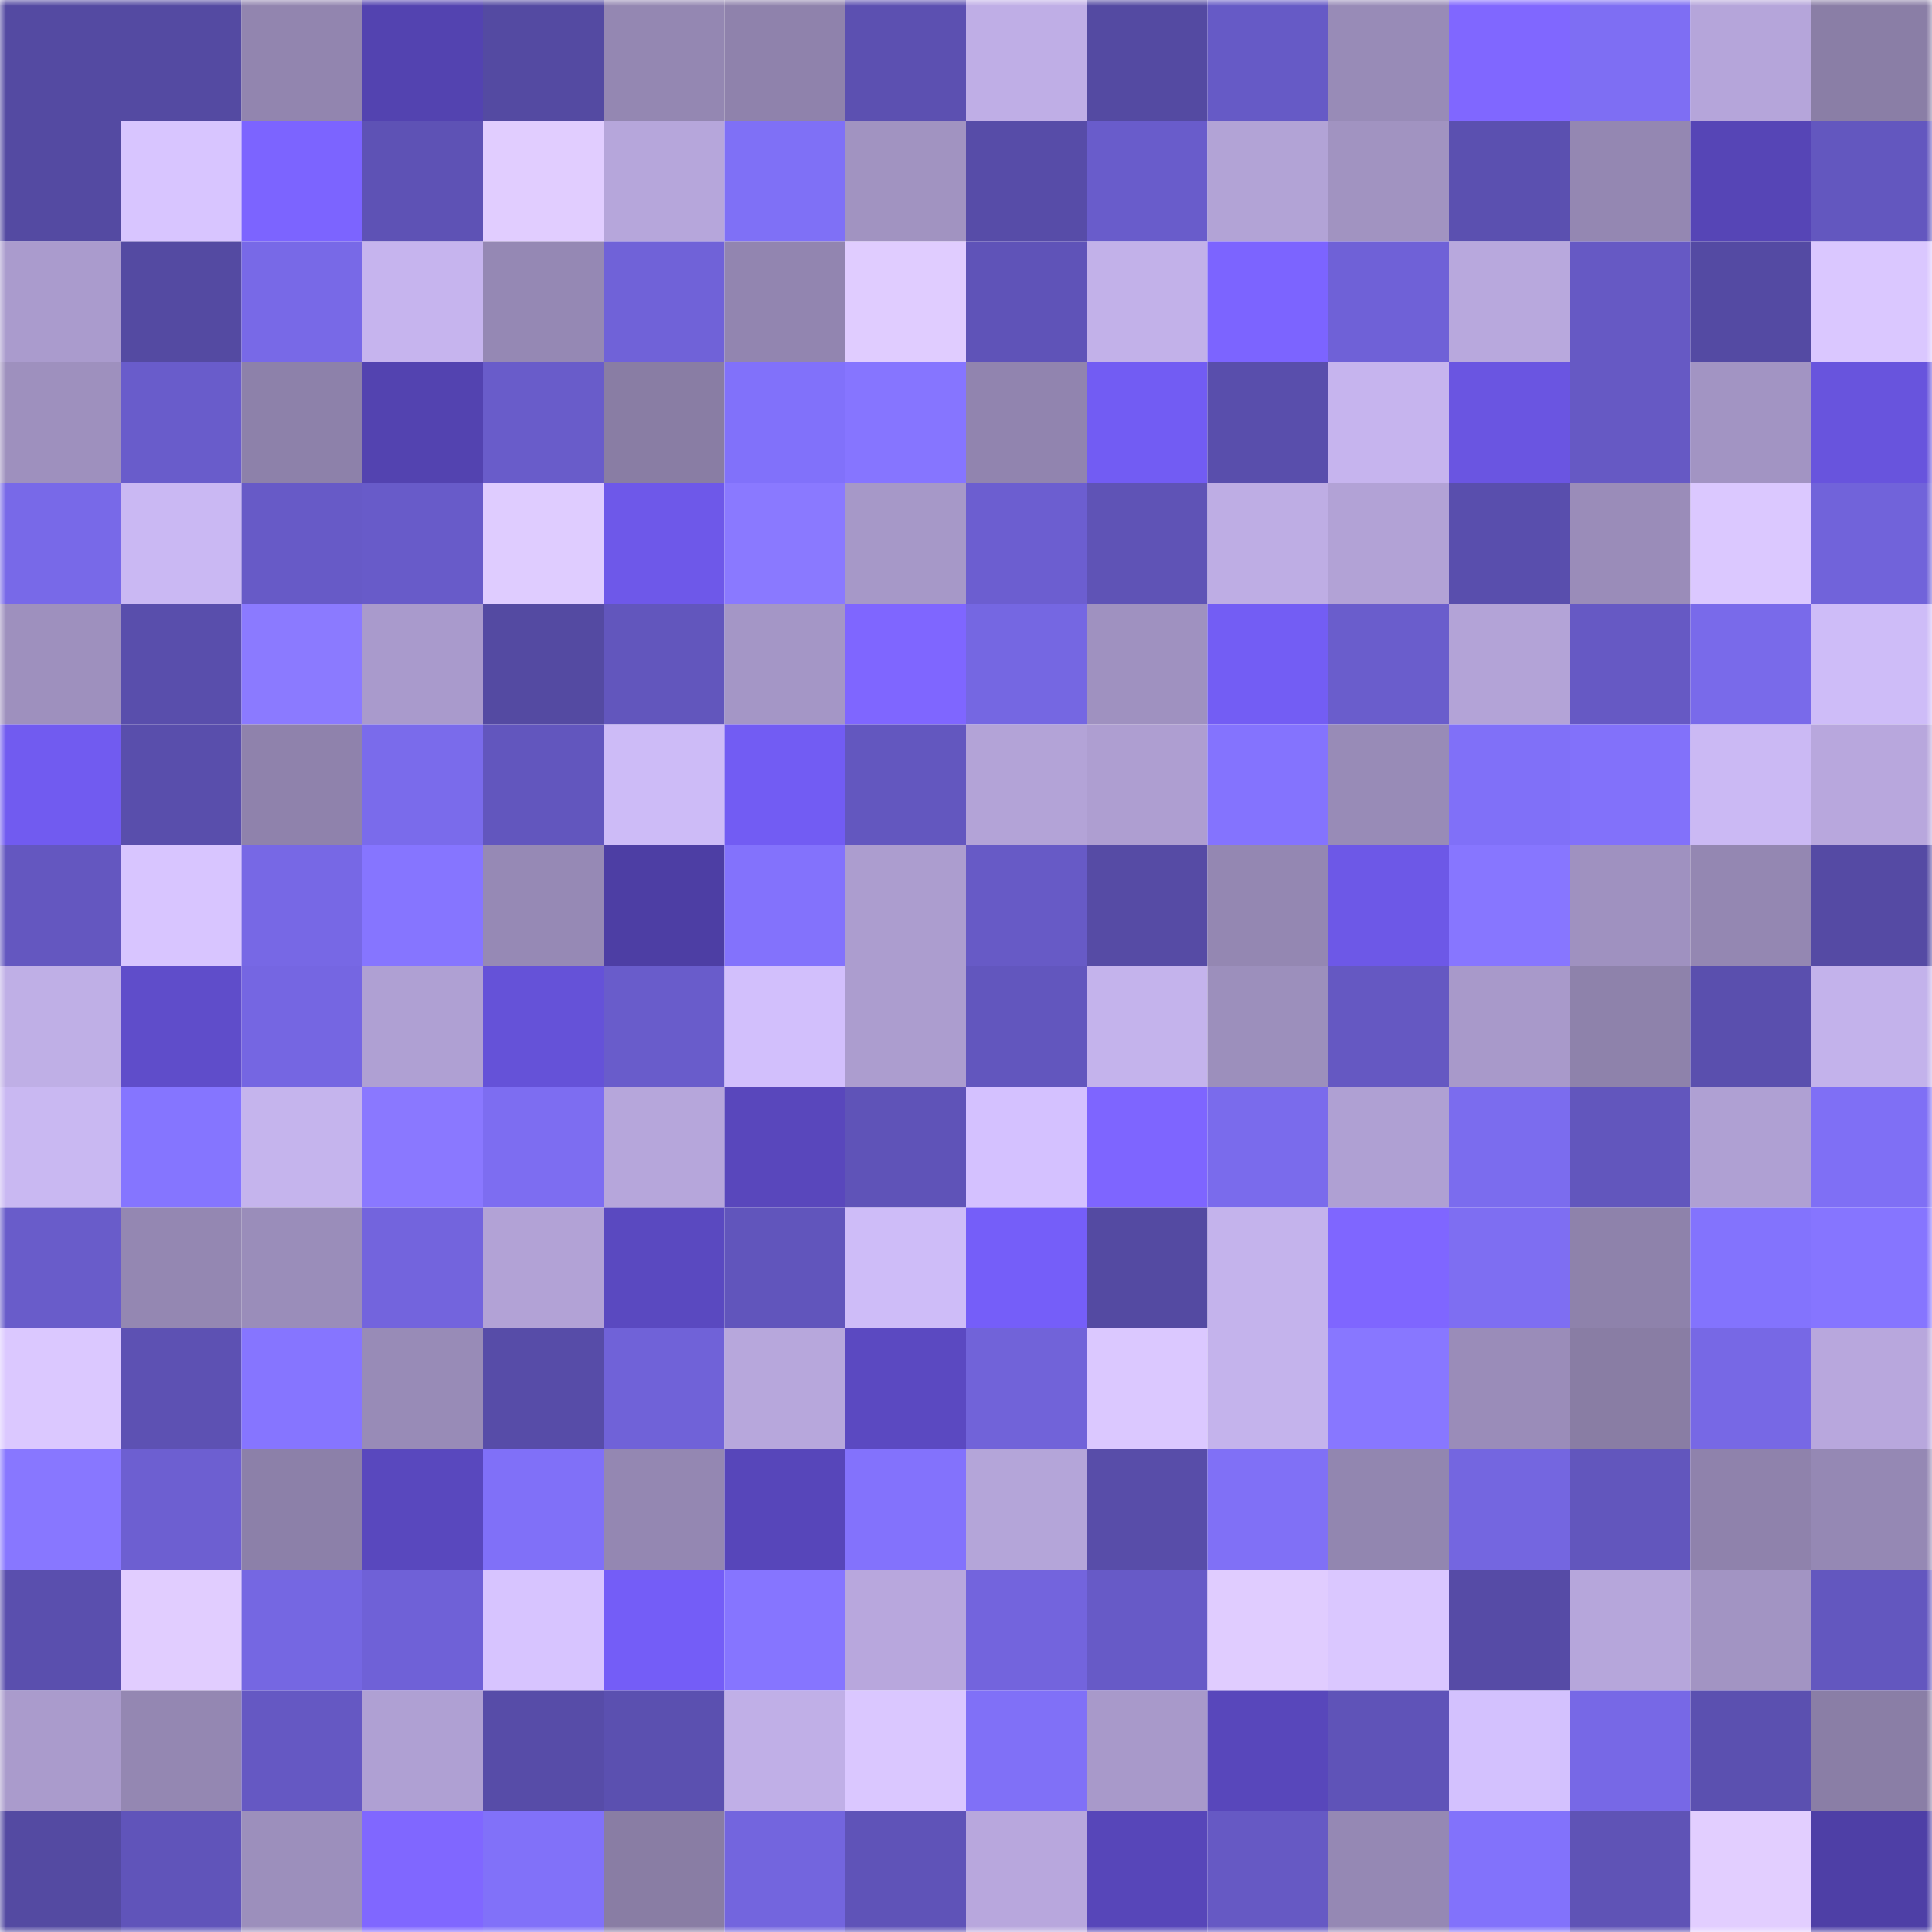 <svg viewBox="0 0 160 160" fill="none" role="img" xmlns="http://www.w3.org/2000/svg" width="240" height="240" name="ethereum%2C0x3d1846ea60001a3bc21438d76f3958422fe89adb"><title>ethereum,0x3d1846ea60001a3bc21438d76f3958422fe89adb</title><mask id="1414980890" mask-type="alpha" maskUnits="userSpaceOnUse" x="0" y="0" width="160" height="160"><rect width="160" height="160" fill="#FFFFFF"></rect></mask><g mask="url(#1414980890)"><rect x="0" y="0" width="10" height="10" fill="#544aa2"></rect><rect x="10" y="0" width="10" height="10" fill="#544aa2"></rect><rect x="20" y="0" width="10" height="10" fill="#9285af"></rect><rect x="30" y="0" width="10" height="10" fill="#5343b0"></rect><rect x="40" y="0" width="10" height="10" fill="#544aa2"></rect><rect x="50" y="0" width="10" height="10" fill="#9487b2"></rect><rect x="60" y="0" width="10" height="10" fill="#8f82ac"></rect><rect x="70" y="0" width="10" height="10" fill="#5c50b1"></rect><rect x="80" y="0" width="10" height="10" fill="#bfaee6"></rect><rect x="90" y="0" width="10" height="10" fill="#544aa2"></rect><rect x="100" y="0" width="10" height="10" fill="#665ac6"></rect><rect x="110" y="0" width="10" height="10" fill="#988bb7"></rect><rect x="120" y="0" width="10" height="10" fill="#8067ff"></rect><rect x="130" y="0" width="10" height="10" fill="#7e6ef3"></rect><rect x="140" y="0" width="10" height="10" fill="#b5a5da"></rect><rect x="150" y="0" width="10" height="10" fill="#8a7ea6"></rect><rect x="0" y="10" width="10" height="10" fill="#544aa2"></rect><rect x="10" y="10" width="10" height="10" fill="#d8c5ff"></rect><rect x="20" y="10" width="10" height="10" fill="#7c64ff"></rect><rect x="30" y="10" width="10" height="10" fill="#5e52b5"></rect><rect x="40" y="10" width="10" height="10" fill="#e1cdff"></rect><rect x="50" y="10" width="10" height="10" fill="#b6a6db"></rect><rect x="60" y="10" width="10" height="10" fill="#7f70f6"></rect><rect x="70" y="10" width="10" height="10" fill="#a193c1"></rect><rect x="80" y="10" width="10" height="10" fill="#574ca8"></rect><rect x="90" y="10" width="10" height="10" fill="#695ccb"></rect><rect x="100" y="10" width="10" height="10" fill="#b2a3d6"></rect><rect x="110" y="10" width="10" height="10" fill="#a193c1"></rect><rect x="120" y="10" width="10" height="10" fill="#5b50b0"></rect><rect x="130" y="10" width="10" height="10" fill="#9487b2"></rect><rect x="140" y="10" width="10" height="10" fill="#5645b6"></rect><rect x="150" y="10" width="10" height="10" fill="#6357bf"></rect><rect x="0" y="20" width="10" height="10" fill="#aa9bcd"></rect><rect x="10" y="20" width="10" height="10" fill="#544aa2"></rect><rect x="20" y="20" width="10" height="10" fill="#7869e7"></rect><rect x="30" y="20" width="10" height="10" fill="#c6b4ee"></rect><rect x="40" y="20" width="10" height="10" fill="#9588b4"></rect><rect x="50" y="20" width="10" height="10" fill="#7062d8"></rect><rect x="60" y="20" width="10" height="10" fill="#9285b0"></rect><rect x="70" y="20" width="10" height="10" fill="#e0ccff"></rect><rect x="80" y="20" width="10" height="10" fill="#5f53b8"></rect><rect x="90" y="20" width="10" height="10" fill="#c2b1e9"></rect><rect x="100" y="20" width="10" height="10" fill="#7c64ff"></rect><rect x="110" y="20" width="10" height="10" fill="#6f61d7"></rect><rect x="120" y="20" width="10" height="10" fill="#b8a8dd"></rect><rect x="130" y="20" width="10" height="10" fill="#6659c4"></rect><rect x="140" y="20" width="10" height="10" fill="#544aa3"></rect><rect x="150" y="20" width="10" height="10" fill="#dac7ff"></rect><rect x="0" y="30" width="10" height="10" fill="#9e90be"></rect><rect x="10" y="30" width="10" height="10" fill="#695ccb"></rect><rect x="20" y="30" width="10" height="10" fill="#8d81aa"></rect><rect x="30" y="30" width="10" height="10" fill="#5343b0"></rect><rect x="40" y="30" width="10" height="10" fill="#695cca"></rect><rect x="50" y="30" width="10" height="10" fill="#897da4"></rect><rect x="60" y="30" width="10" height="10" fill="#8171fa"></rect><rect x="70" y="30" width="10" height="10" fill="#8675ff"></rect><rect x="80" y="30" width="10" height="10" fill="#9184af"></rect><rect x="90" y="30" width="10" height="10" fill="#725cf3"></rect><rect x="100" y="30" width="10" height="10" fill="#594eac"></rect><rect x="110" y="30" width="10" height="10" fill="#c6b4ee"></rect><rect x="120" y="30" width="10" height="10" fill="#6a55e1"></rect><rect x="130" y="30" width="10" height="10" fill="#6659c4"></rect><rect x="140" y="30" width="10" height="10" fill="#a294c3"></rect><rect x="150" y="30" width="10" height="10" fill="#6854dd"></rect><rect x="0" y="40" width="10" height="10" fill="#7869e8"></rect><rect x="10" y="40" width="10" height="10" fill="#cab8f3"></rect><rect x="20" y="40" width="10" height="10" fill="#675ac7"></rect><rect x="30" y="40" width="10" height="10" fill="#685bc9"></rect><rect x="40" y="40" width="10" height="10" fill="#dfccff"></rect><rect x="50" y="40" width="10" height="10" fill="#6e58e9"></rect><rect x="60" y="40" width="10" height="10" fill="#8a79ff"></rect><rect x="70" y="40" width="10" height="10" fill="#a698c8"></rect><rect x="80" y="40" width="10" height="10" fill="#6c5ed0"></rect><rect x="90" y="40" width="10" height="10" fill="#5f53b6"></rect><rect x="100" y="40" width="10" height="10" fill="#beade4"></rect><rect x="110" y="40" width="10" height="10" fill="#b2a2d6"></rect><rect x="120" y="40" width="10" height="10" fill="#594ead"></rect><rect x="130" y="40" width="10" height="10" fill="#9a8cb9"></rect><rect x="140" y="40" width="10" height="10" fill="#dbc8ff"></rect><rect x="150" y="40" width="10" height="10" fill="#7163da"></rect><rect x="0" y="50" width="10" height="10" fill="#9e90be"></rect><rect x="10" y="50" width="10" height="10" fill="#594eac"></rect><rect x="20" y="50" width="10" height="10" fill="#8b7aff"></rect><rect x="30" y="50" width="10" height="10" fill="#a99acc"></rect><rect x="40" y="50" width="10" height="10" fill="#544aa2"></rect><rect x="50" y="50" width="10" height="10" fill="#6256bd"></rect><rect x="60" y="50" width="10" height="10" fill="#a496c6"></rect><rect x="70" y="50" width="10" height="10" fill="#7f66ff"></rect><rect x="80" y="50" width="10" height="10" fill="#7567e2"></rect><rect x="90" y="50" width="10" height="10" fill="#9f91c0"></rect><rect x="100" y="50" width="10" height="10" fill="#735df4"></rect><rect x="110" y="50" width="10" height="10" fill="#6a5dcc"></rect><rect x="120" y="50" width="10" height="10" fill="#b3a3d7"></rect><rect x="130" y="50" width="10" height="10" fill="#6659c4"></rect><rect x="140" y="50" width="10" height="10" fill="#796aea"></rect><rect x="150" y="50" width="10" height="10" fill="#cebcf8"></rect><rect x="0" y="60" width="10" height="10" fill="#715bf0"></rect><rect x="10" y="60" width="10" height="10" fill="#594eac"></rect><rect x="20" y="60" width="10" height="10" fill="#8f82ac"></rect><rect x="30" y="60" width="10" height="10" fill="#7a6beb"></rect><rect x="40" y="60" width="10" height="10" fill="#6256be"></rect><rect x="50" y="60" width="10" height="10" fill="#cdbbf7"></rect><rect x="60" y="60" width="10" height="10" fill="#725cf3"></rect><rect x="70" y="60" width="10" height="10" fill="#6357bf"></rect><rect x="80" y="60" width="10" height="10" fill="#b3a3d7"></rect><rect x="90" y="60" width="10" height="10" fill="#ae9ed1"></rect><rect x="100" y="60" width="10" height="10" fill="#8473fe"></rect><rect x="110" y="60" width="10" height="10" fill="#988bb7"></rect><rect x="120" y="60" width="10" height="10" fill="#8070f8"></rect><rect x="130" y="60" width="10" height="10" fill="#8271fa"></rect><rect x="140" y="60" width="10" height="10" fill="#cbb9f4"></rect><rect x="150" y="60" width="10" height="10" fill="#b8a7dd"></rect><rect x="0" y="70" width="10" height="10" fill="#6457c0"></rect><rect x="10" y="70" width="10" height="10" fill="#d8c5ff"></rect><rect x="20" y="70" width="10" height="10" fill="#7768e5"></rect><rect x="30" y="70" width="10" height="10" fill="#8675ff"></rect><rect x="40" y="70" width="10" height="10" fill="#9689b5"></rect><rect x="50" y="70" width="10" height="10" fill="#4d3ea4"></rect><rect x="60" y="70" width="10" height="10" fill="#8372fc"></rect><rect x="70" y="70" width="10" height="10" fill="#ac9dcf"></rect><rect x="80" y="70" width="10" height="10" fill="#675ac6"></rect><rect x="90" y="70" width="10" height="10" fill="#564ba5"></rect><rect x="100" y="70" width="10" height="10" fill="#9487b2"></rect><rect x="110" y="70" width="10" height="10" fill="#6d58e7"></rect><rect x="120" y="70" width="10" height="10" fill="#8776ff"></rect><rect x="130" y="70" width="10" height="10" fill="#9f91c0"></rect><rect x="140" y="70" width="10" height="10" fill="#9487b2"></rect><rect x="150" y="70" width="10" height="10" fill="#554aa4"></rect><rect x="0" y="80" width="10" height="10" fill="#bfafe6"></rect><rect x="10" y="80" width="10" height="10" fill="#5f4dca"></rect><rect x="20" y="80" width="10" height="10" fill="#7566e2"></rect><rect x="30" y="80" width="10" height="10" fill="#afa0d3"></rect><rect x="40" y="80" width="10" height="10" fill="#6552d8"></rect><rect x="50" y="80" width="10" height="10" fill="#695ccb"></rect><rect x="60" y="80" width="10" height="10" fill="#d2bffc"></rect><rect x="70" y="80" width="10" height="10" fill="#ac9dcf"></rect><rect x="80" y="80" width="10" height="10" fill="#6256be"></rect><rect x="90" y="80" width="10" height="10" fill="#c4b3ec"></rect><rect x="100" y="80" width="10" height="10" fill="#9c8fbc"></rect><rect x="110" y="80" width="10" height="10" fill="#6558c2"></rect><rect x="120" y="80" width="10" height="10" fill="#a899ca"></rect><rect x="130" y="80" width="10" height="10" fill="#8e82ab"></rect><rect x="140" y="80" width="10" height="10" fill="#5a4fae"></rect><rect x="150" y="80" width="10" height="10" fill="#c3b2eb"></rect><rect x="0" y="90" width="10" height="10" fill="#c9b8f2"></rect><rect x="10" y="90" width="10" height="10" fill="#8575ff"></rect><rect x="20" y="90" width="10" height="10" fill="#c5b4ed"></rect><rect x="30" y="90" width="10" height="10" fill="#8a78ff"></rect><rect x="40" y="90" width="10" height="10" fill="#7d6df1"></rect><rect x="50" y="90" width="10" height="10" fill="#b6a6db"></rect><rect x="60" y="90" width="10" height="10" fill="#5947bc"></rect><rect x="70" y="90" width="10" height="10" fill="#5f53b8"></rect><rect x="80" y="90" width="10" height="10" fill="#d4c1ff"></rect><rect x="90" y="90" width="10" height="10" fill="#7e65ff"></rect><rect x="100" y="90" width="10" height="10" fill="#7a6bec"></rect><rect x="110" y="90" width="10" height="10" fill="#afa0d3"></rect><rect x="120" y="90" width="10" height="10" fill="#7b6cee"></rect><rect x="130" y="90" width="10" height="10" fill="#6256bd"></rect><rect x="140" y="90" width="10" height="10" fill="#afa0d3"></rect><rect x="150" y="90" width="10" height="10" fill="#7f6ff5"></rect><rect x="0" y="100" width="10" height="10" fill="#695cca"></rect><rect x="10" y="100" width="10" height="10" fill="#9487b2"></rect><rect x="20" y="100" width="10" height="10" fill="#9a8dba"></rect><rect x="30" y="100" width="10" height="10" fill="#7364dd"></rect><rect x="40" y="100" width="10" height="10" fill="#b2a2d6"></rect><rect x="50" y="100" width="10" height="10" fill="#5a49c0"></rect><rect x="60" y="100" width="10" height="10" fill="#6155bc"></rect><rect x="70" y="100" width="10" height="10" fill="#cebcf8"></rect><rect x="80" y="100" width="10" height="10" fill="#755ef9"></rect><rect x="90" y="100" width="10" height="10" fill="#544aa2"></rect><rect x="100" y="100" width="10" height="10" fill="#c4b3ec"></rect><rect x="110" y="100" width="10" height="10" fill="#7f66ff"></rect><rect x="120" y="100" width="10" height="10" fill="#7e6ef2"></rect><rect x="130" y="100" width="10" height="10" fill="#8e82ab"></rect><rect x="140" y="100" width="10" height="10" fill="#8373fd"></rect><rect x="150" y="100" width="10" height="10" fill="#8675ff"></rect><rect x="0" y="110" width="10" height="10" fill="#dbc8ff"></rect><rect x="10" y="110" width="10" height="10" fill="#5d51b3"></rect><rect x="20" y="110" width="10" height="10" fill="#8675ff"></rect><rect x="30" y="110" width="10" height="10" fill="#988bb7"></rect><rect x="40" y="110" width="10" height="10" fill="#574ca8"></rect><rect x="50" y="110" width="10" height="10" fill="#7062d8"></rect><rect x="60" y="110" width="10" height="10" fill="#b7a7dc"></rect><rect x="70" y="110" width="10" height="10" fill="#5b49c1"></rect><rect x="80" y="110" width="10" height="10" fill="#7163d9"></rect><rect x="90" y="110" width="10" height="10" fill="#dbc8ff"></rect><rect x="100" y="110" width="10" height="10" fill="#c4b3ec"></rect><rect x="110" y="110" width="10" height="10" fill="#8877ff"></rect><rect x="120" y="110" width="10" height="10" fill="#9a8cb9"></rect><rect x="130" y="110" width="10" height="10" fill="#897da4"></rect><rect x="140" y="110" width="10" height="10" fill="#7768e5"></rect><rect x="150" y="110" width="10" height="10" fill="#b8a7dd"></rect><rect x="0" y="120" width="10" height="10" fill="#8877ff"></rect><rect x="10" y="120" width="10" height="10" fill="#6d5fd1"></rect><rect x="20" y="120" width="10" height="10" fill="#8c80a9"></rect><rect x="30" y="120" width="10" height="10" fill="#5948be"></rect><rect x="40" y="120" width="10" height="10" fill="#8070f8"></rect><rect x="50" y="120" width="10" height="10" fill="#9487b2"></rect><rect x="60" y="120" width="10" height="10" fill="#5746ba"></rect><rect x="70" y="120" width="10" height="10" fill="#8372fc"></rect><rect x="80" y="120" width="10" height="10" fill="#b4a5d9"></rect><rect x="90" y="120" width="10" height="10" fill="#584da9"></rect><rect x="100" y="120" width="10" height="10" fill="#8070f6"></rect><rect x="110" y="120" width="10" height="10" fill="#9286b0"></rect><rect x="120" y="120" width="10" height="10" fill="#7466e0"></rect><rect x="130" y="120" width="10" height="10" fill="#6256bd"></rect><rect x="140" y="120" width="10" height="10" fill="#8f82ac"></rect><rect x="150" y="120" width="10" height="10" fill="#9588b4"></rect><rect x="0" y="130" width="10" height="10" fill="#5a4fae"></rect><rect x="10" y="130" width="10" height="10" fill="#e1cdff"></rect><rect x="20" y="130" width="10" height="10" fill="#7567e2"></rect><rect x="30" y="130" width="10" height="10" fill="#6f61d7"></rect><rect x="40" y="130" width="10" height="10" fill="#d7c4ff"></rect><rect x="50" y="130" width="10" height="10" fill="#745df7"></rect><rect x="60" y="130" width="10" height="10" fill="#8675ff"></rect><rect x="70" y="130" width="10" height="10" fill="#b8a7dd"></rect><rect x="80" y="130" width="10" height="10" fill="#7364dd"></rect><rect x="90" y="130" width="10" height="10" fill="#675ac7"></rect><rect x="100" y="130" width="10" height="10" fill="#e0ccff"></rect><rect x="110" y="130" width="10" height="10" fill="#dac7ff"></rect><rect x="120" y="130" width="10" height="10" fill="#564ba6"></rect><rect x="130" y="130" width="10" height="10" fill="#b6a6db"></rect><rect x="140" y="130" width="10" height="10" fill="#a294c3"></rect><rect x="150" y="130" width="10" height="10" fill="#6357bf"></rect><rect x="0" y="140" width="10" height="10" fill="#aa9bcc"></rect><rect x="10" y="140" width="10" height="10" fill="#9487b2"></rect><rect x="20" y="140" width="10" height="10" fill="#6558c3"></rect><rect x="30" y="140" width="10" height="10" fill="#afa0d3"></rect><rect x="40" y="140" width="10" height="10" fill="#574ca8"></rect><rect x="50" y="140" width="10" height="10" fill="#5b50b0"></rect><rect x="60" y="140" width="10" height="10" fill="#c0afe7"></rect><rect x="70" y="140" width="10" height="10" fill="#dac7ff"></rect><rect x="80" y="140" width="10" height="10" fill="#8070f7"></rect><rect x="90" y="140" width="10" height="10" fill="#a899ca"></rect><rect x="100" y="140" width="10" height="10" fill="#5847bb"></rect><rect x="110" y="140" width="10" height="10" fill="#5f53b8"></rect><rect x="120" y="140" width="10" height="10" fill="#d3c1fe"></rect><rect x="130" y="140" width="10" height="10" fill="#7768e6"></rect><rect x="140" y="140" width="10" height="10" fill="#5b50b0"></rect><rect x="150" y="140" width="10" height="10" fill="#8a7ea6"></rect><rect x="0" y="150" width="10" height="10" fill="#544aa2"></rect><rect x="10" y="150" width="10" height="10" fill="#6054ba"></rect><rect x="20" y="150" width="10" height="10" fill="#9c8fbc"></rect><rect x="30" y="150" width="10" height="10" fill="#8067ff"></rect><rect x="40" y="150" width="10" height="10" fill="#8171f9"></rect><rect x="50" y="150" width="10" height="10" fill="#897da4"></rect><rect x="60" y="150" width="10" height="10" fill="#7365de"></rect><rect x="70" y="150" width="10" height="10" fill="#5f53b8"></rect><rect x="80" y="150" width="10" height="10" fill="#b8a7dd"></rect><rect x="90" y="150" width="10" height="10" fill="#5746b9"></rect><rect x="100" y="150" width="10" height="10" fill="#6659c4"></rect><rect x="110" y="150" width="10" height="10" fill="#9588b4"></rect><rect x="120" y="150" width="10" height="10" fill="#8272fb"></rect><rect x="130" y="150" width="10" height="10" fill="#5f53b6"></rect><rect x="140" y="150" width="10" height="10" fill="#e2ceff"></rect><rect x="150" y="150" width="10" height="10" fill="#4e3fa6"></rect></g></svg>